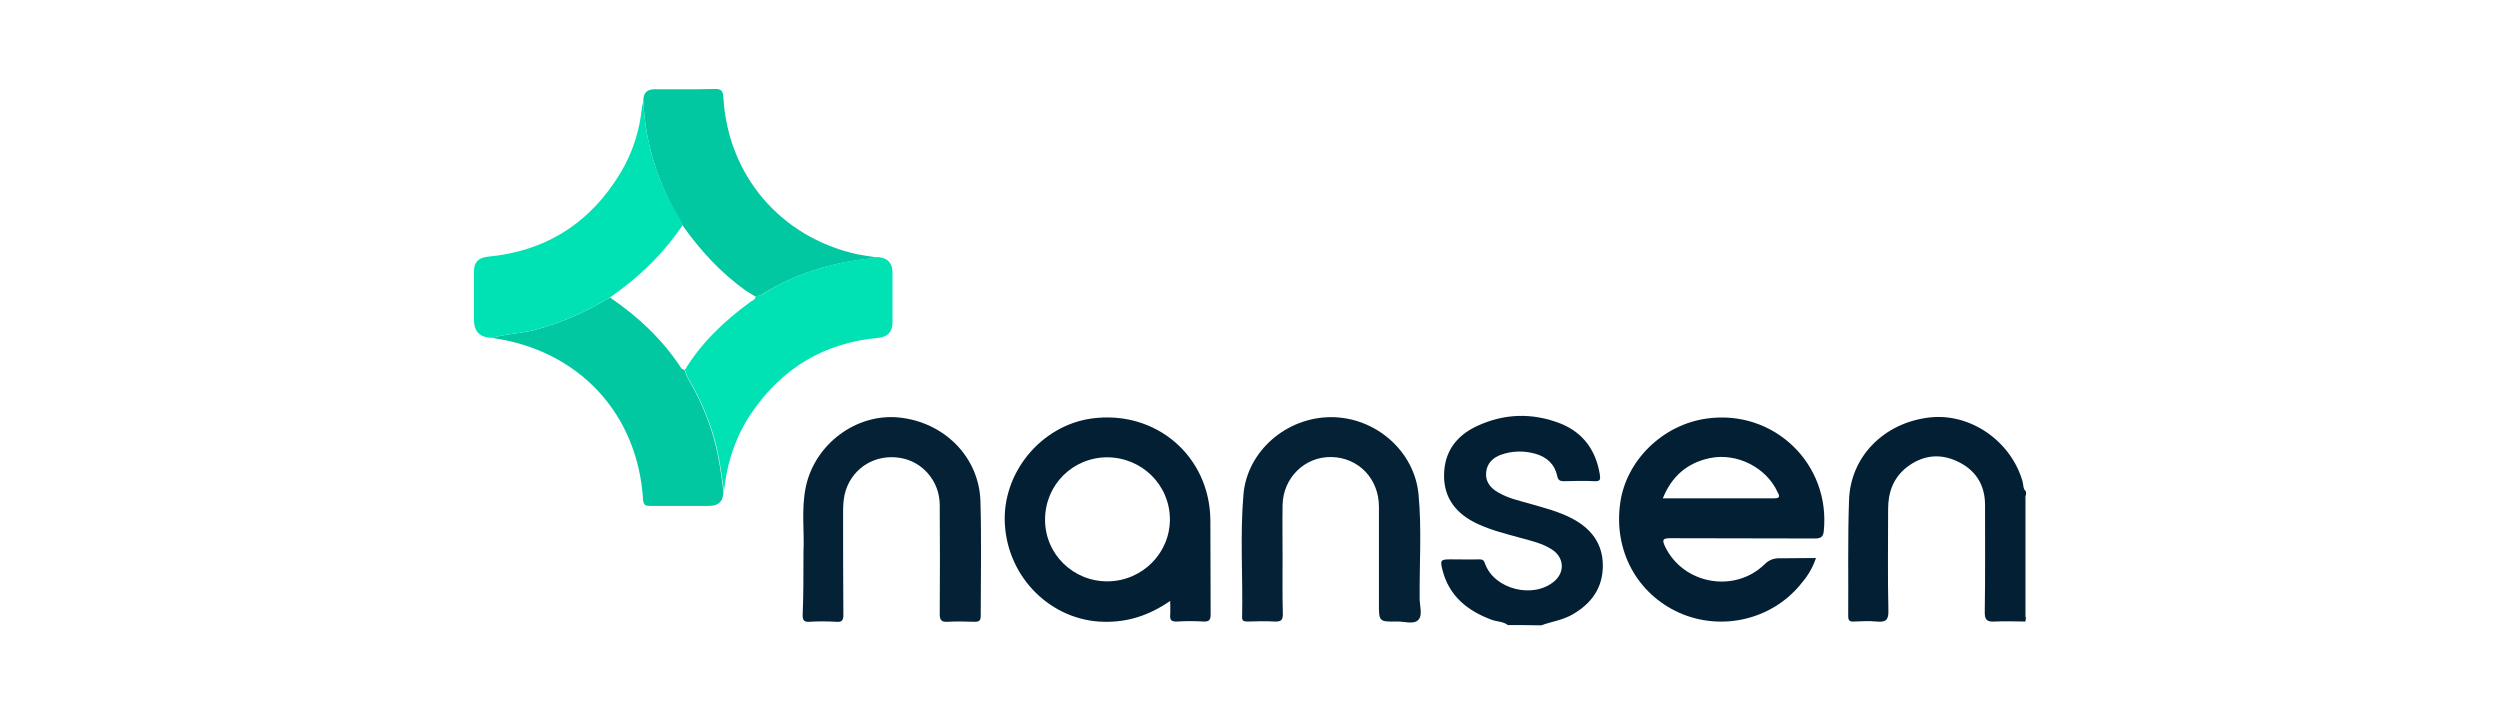 <?xml version="1.0" encoding="UTF-8"?><svg id="Layer_1" xmlns="http://www.w3.org/2000/svg" viewBox="0 0 140 40"><defs><style>.cls-1{fill:#01c8a0;}.cls-2{fill:#031f34;}.cls-3{fill:#01e2b4;}.cls-4{fill:#042135;}</style></defs><path class="cls-2" d="m84.44,35.003c-.274-.213-.623-.182-.927-.304-1.353-.502-2.371-1.338-2.736-2.782-.137-.547-.106-.593.456-.593.532,0,1.064.015,1.596,0,.198,0,.274.046.334.243.517,1.444,2.721,1.991,3.891.973.593-.517.532-1.322-.137-1.763-.532-.35-1.155-.486-1.763-.654-.821-.228-1.642-.426-2.417-.79-1.17-.547-1.885-1.414-1.87-2.736.015-1.307.699-2.204,1.839-2.736,1.535-.714,3.116-.76,4.697-.137,1.277.517,1.976,1.52,2.189,2.858.03.228.046.38-.274.365-.578-.03-1.17-.015-1.748,0-.213,0-.319-.061-.365-.289-.137-.654-.578-1.064-1.216-1.246s-1.292-.167-1.915.046c-.471.167-.806.486-.851,1.003-.046.502.228.851.638,1.094.578.35,1.231.486,1.87.669.79.228,1.566.426,2.295.806,1.079.562,1.733,1.414,1.733,2.645,0,1.246-.638,2.128-1.702,2.736-.547.319-1.17.395-1.748.608-.608-.015-1.246-.015-1.87-.015Z"/><path class="cls-2" d="m113.427,34.806c-.562,0-1.14-.03-1.702,0-.441.03-.593-.076-.578-.562.03-1.991.015-3.982.015-5.974,0-1.14-.547-1.976-1.581-2.447-.988-.456-1.946-.319-2.812.35-.745.593-1.034,1.398-1.034,2.326,0,1.9-.03,3.785.015,5.685.015.547-.152.669-.654.623-.426-.046-.866-.015-1.292,0-.243.015-.304-.076-.304-.319.015-2.158-.03-4.317.046-6.475.076-2.447,1.961-4.347,4.515-4.636,2.265-.258,4.545,1.307,5.199,3.572.061.198.015.426.198.578v.198c-.137.106-.091.274-.091.41v6.05c0,.137-.046.304.091.41-.03.091-.03.152-.03.213Z"/><path class="cls-4" d="m113.427,34.608c-.137-.106-.091-.274-.091-.41v-6.05c0-.137-.046-.304.091-.41v6.871Z"/><path class="cls-2" d="m101.693,31.249c-.198.608-.517,1.079-.897,1.52-1.626,1.946-4.408,2.584-6.749,1.55-2.371-1.064-3.694-3.481-3.314-6.156.334-2.386,2.386-4.393,4.864-4.727,3.739-.517,6.916,2.538,6.536,6.293-.03.35-.182.426-.502.426-2.69-.015-5.396,0-8.087-.015-.441,0-.471.091-.304.456,1.003,2.113,3.876,2.645,5.563,1.018.274-.274.547-.365.912-.35.638,0,1.292-.015,1.976-.015Zm-8.573-3.344h6.247c.365,0,.274-.167.167-.365-.623-1.353-2.265-2.204-3.785-1.885-1.246.258-2.128,1.003-2.63,2.25Z"/><path class="cls-2" d="m65.531,33.65c-1.186.821-2.386,1.201-3.724,1.17-2.918-.061-5.351-2.432-5.533-5.442-.182-2.873,2.006-5.548,4.864-5.943,3.587-.486,6.612,2.098,6.643,5.7.015,1.763,0,3.526.015,5.275,0,.334-.106.41-.426.395-.486-.03-.973-.03-1.444,0-.304.015-.426-.061-.395-.38.015-.213,0-.441,0-.775Zm-3.542-8.041c-1.93.015-3.466,1.55-3.466,3.496,0,1.93,1.581,3.466,3.511,3.45,1.93-.015,3.496-1.581,3.481-3.496-.015-1.915-1.581-3.45-3.526-3.45Z"/><path class="cls-1" d="m40.511,27.525q0,.806-.806.806h-3.298c-.243,0-.365-.03-.395-.334-.289-4.849-3.618-8.406-8.467-9.075.79-.228,1.626-.243,2.432-.456,1.49-.395,2.873-1.018,4.18-1.809,1.581,1.079,2.949,2.356,3.998,3.967.03.046.106.061.167.076.076.182.137.38.228.547.623,1.049,1.094,2.143,1.429,3.314.274.988.41,1.976.532,2.964Z"/><path class="cls-1" d="m36.027,5.651q-.015-.654.638-.654c1.11,0,2.234.015,3.344-.015.395-.015.486.122.502.502.258,4.332,3.192,7.783,7.433,8.74.35.076.714.122,1.079.182-.046.015-.091.061-.137.061-2.052.182-3.982.745-5.791,1.763-.258.137-.486.365-.806.365-.182-.106-.365-.213-.547-.334-1.398-1.003-2.538-2.25-3.526-3.648-.046-.091-.076-.182-.137-.258-1.231-2.082-1.946-4.302-2.052-6.703Z"/><path class="cls-3" d="m36.027,5.651c.106,2.402.821,4.621,2.082,6.673.046.091.091.182.137.258-1.094,1.626-2.478,2.964-4.089,4.074-1.307.79-2.69,1.414-4.18,1.809-.806.213-1.626.228-2.432.456q-1.003-.03-1.003-1.003v-2.736q0-.73.76-.806c3.283-.304,5.761-1.9,7.448-4.697.684-1.14,1.079-2.386,1.201-3.709.015-.091.061-.198.076-.319Z"/><path class="cls-3" d="m42.32,16.58c.319,0,.547-.213.806-.365,1.794-1.018,3.739-1.581,5.791-1.763.046,0,.091-.046.137-.061q.927.015.927.882v2.782q0,.79-.806.866c-3.01.274-5.351,1.687-7.053,4.15-.927,1.338-1.414,2.842-1.581,4.454-.137-.988-.258-1.976-.532-2.949-.334-1.17-.806-2.265-1.429-3.314-.106-.167-.152-.365-.228-.547.927-1.52,2.189-2.721,3.618-3.77.122-.106.334-.137.35-.365Z"/><path class="cls-4" d="m44.995,30.884c.061-1.064-.137-2.371.137-3.648.517-2.371,2.797-4.074,5.168-3.861,2.569.243,4.545,2.219,4.606,4.727.061,2.128.015,4.256.015,6.384,0,.274-.091.334-.35.334-.502-.015-1.003-.03-1.505,0-.35.015-.441-.091-.441-.441.015-2.037.015-4.089,0-6.126-.015-1.322-.973-2.417-2.234-2.614-1.368-.213-2.599.532-3.025,1.809-.122.38-.152.775-.152,1.186,0,1.93,0,3.861.015,5.776,0,.319-.061.441-.41.41-.502-.03-1.003-.03-1.505,0-.289.015-.365-.091-.365-.365.046-1.125.046-2.234.046-3.572Z"/><path class="cls-4" d="m71.824,31.264c0,1.034-.015,2.067.015,3.086.015.395-.122.471-.471.456-.502-.03-1.003-.015-1.505,0-.198,0-.319-.03-.304-.258.046-2.295-.122-4.591.076-6.871.213-2.417,2.402-4.302,4.879-4.317,2.493-.015,4.697,1.885,4.925,4.332.182,1.93.046,3.876.061,5.822,0,.41.182.942-.076,1.201-.258.274-.79.076-1.201.091-1.003.015-1.003,0-1.003-1.003v-5.427c0-1.566-1.14-2.751-2.66-2.782-1.49-.03-2.706,1.155-2.736,2.69-.015.988,0,1.991,0,2.979h0Z"/></svg>